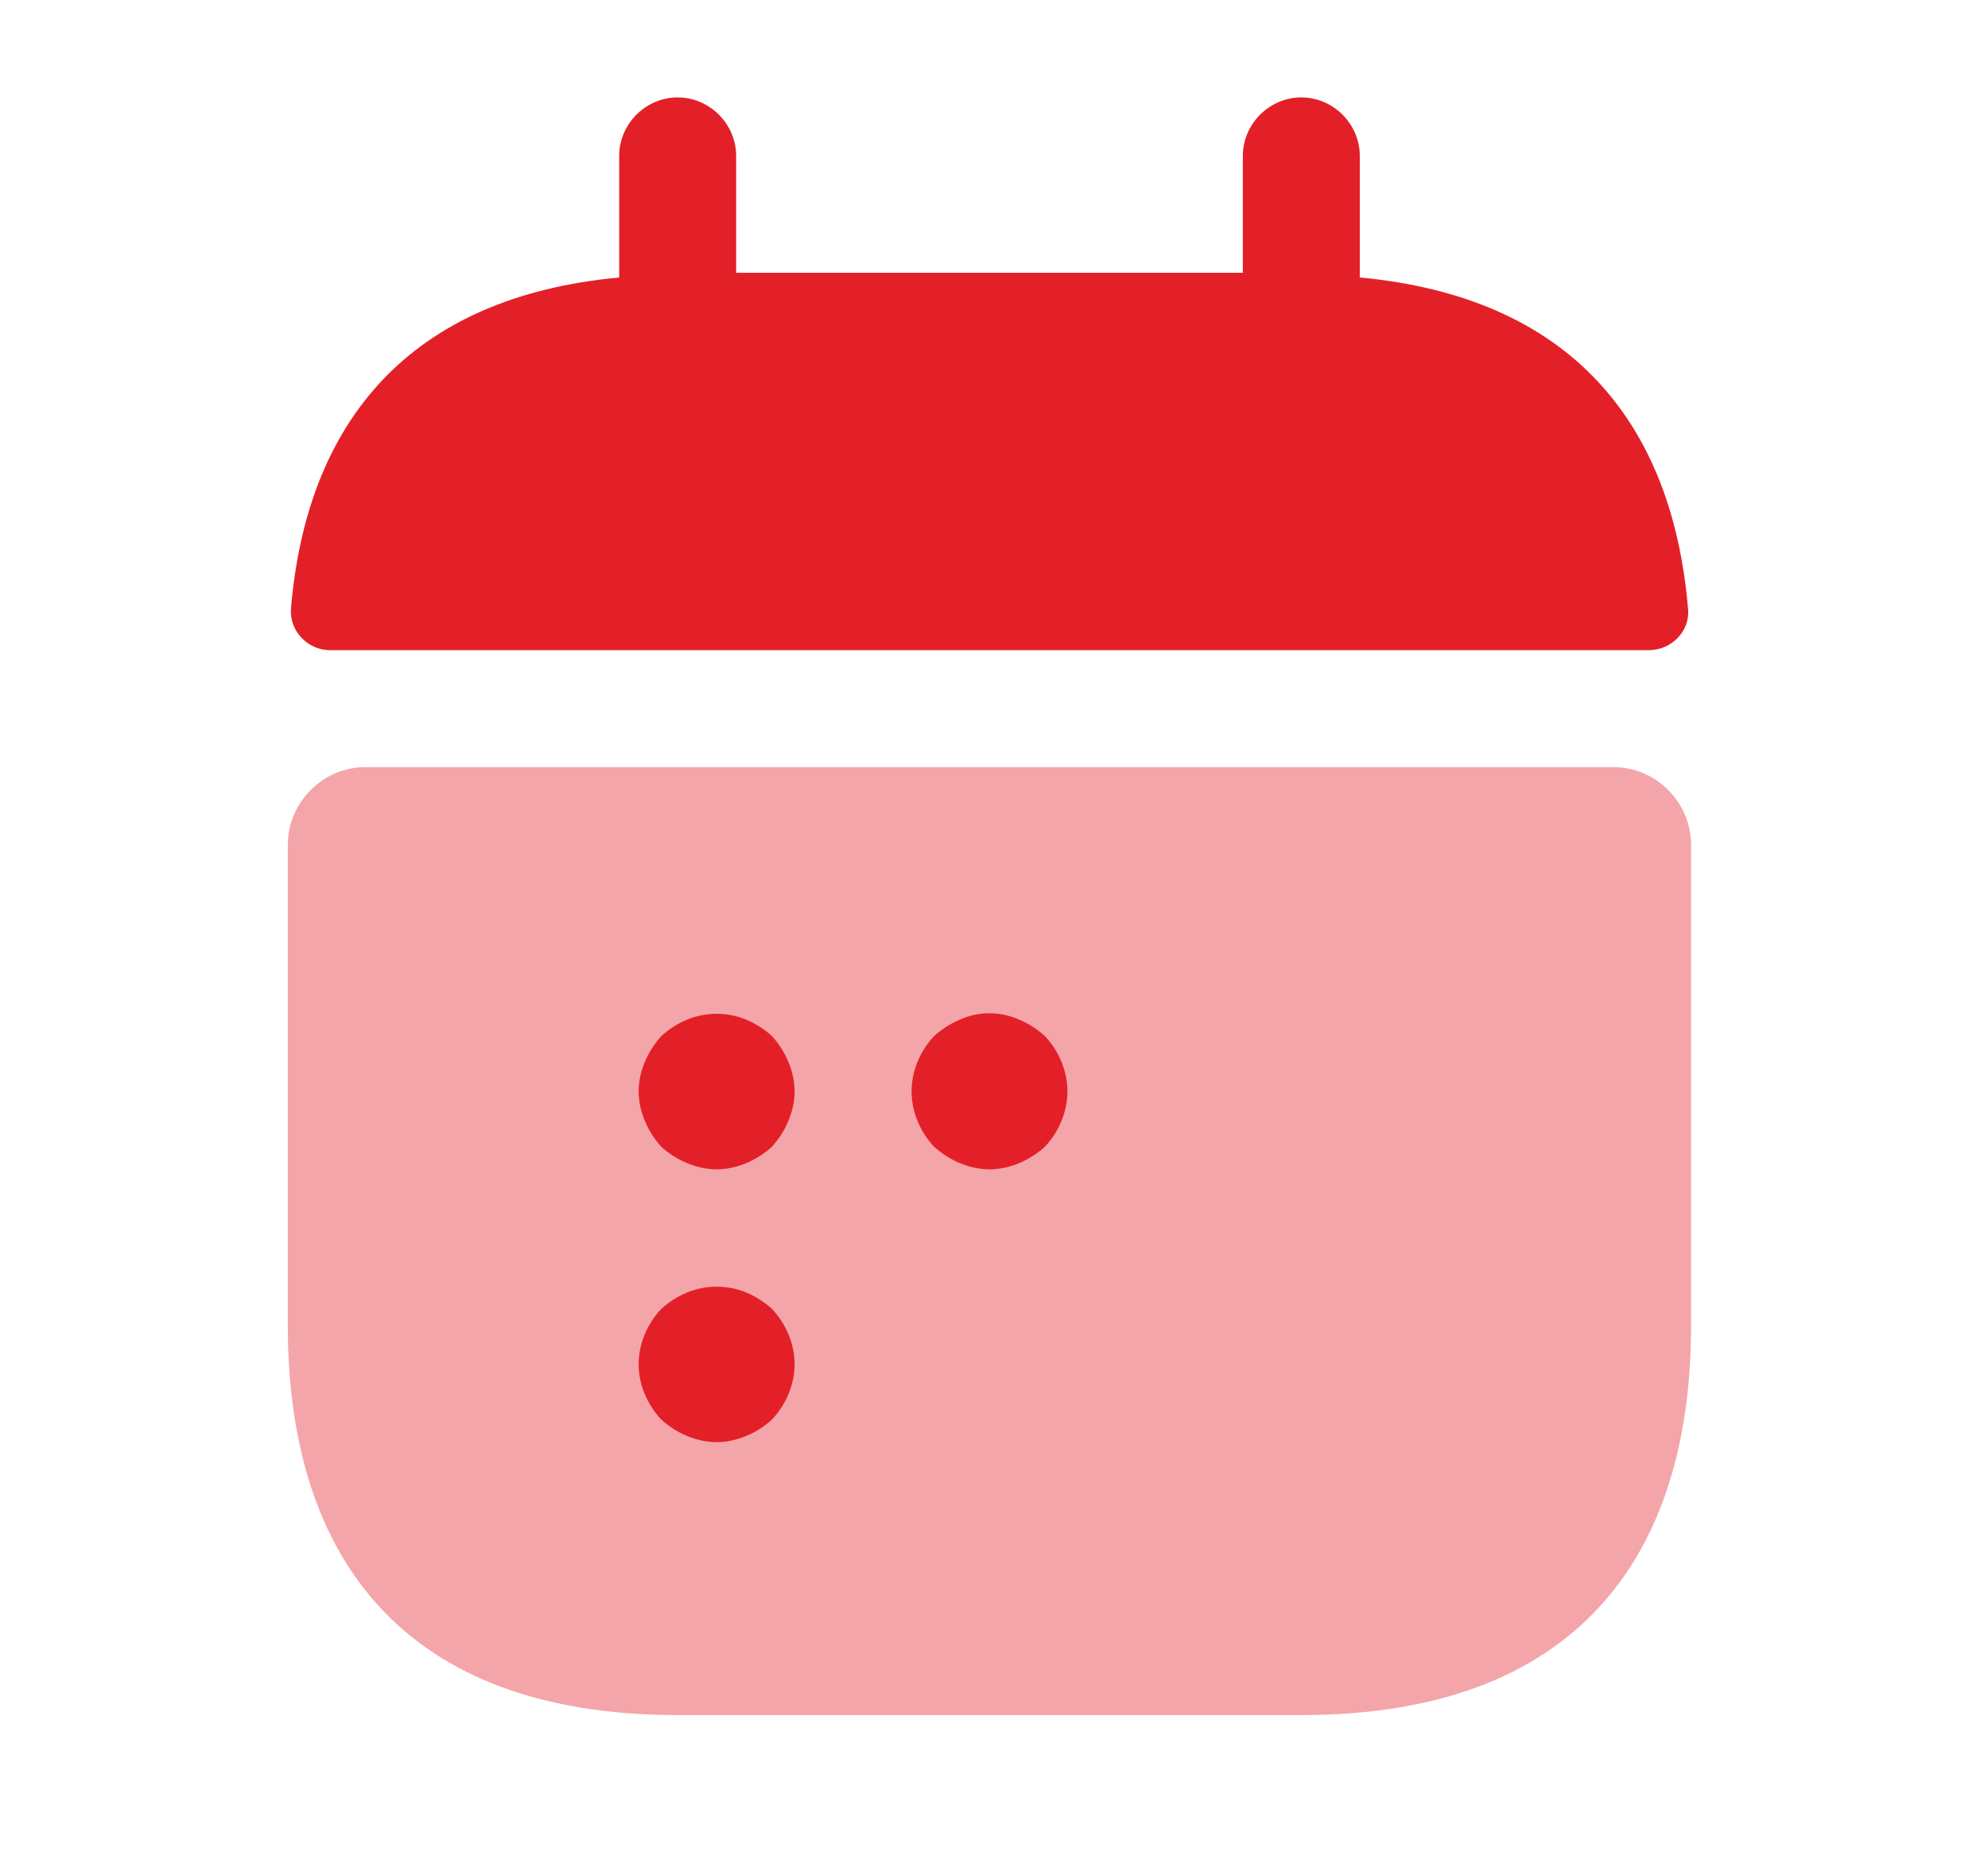 <svg width="17" height="16" viewBox="0 0 17 16" fill="none" xmlns="http://www.w3.org/2000/svg">
<path d="M11.628 2.373V1.333C11.628 1.06 11.401 0.833 11.128 0.833C10.855 0.833 10.628 1.06 10.628 1.333V2.333H6.295V1.333C6.295 1.06 6.068 0.833 5.795 0.833C5.521 0.833 5.295 1.06 5.295 1.333V2.373C3.495 2.54 2.621 3.613 2.488 5.207C2.475 5.4 2.635 5.56 2.821 5.56H14.101C14.295 5.56 14.455 5.393 14.435 5.207C14.301 3.613 13.428 2.54 11.628 2.373Z" fill="#E32028"/>
<path opacity="0.4" d="M13.795 6.56C14.161 6.56 14.461 6.86 14.461 7.227V11.333C14.461 13.333 13.461 14.667 11.128 14.667H5.795C3.461 14.667 2.461 13.333 2.461 11.333V7.227C2.461 6.86 2.761 6.56 3.128 6.56H13.795Z" fill="#E32028"/>
<path d="M6.128 10C6.041 10 5.955 9.98 5.875 9.947C5.795 9.913 5.721 9.867 5.655 9.807C5.595 9.74 5.548 9.667 5.515 9.587C5.481 9.507 5.461 9.42 5.461 9.333C5.461 9.247 5.481 9.16 5.515 9.08C5.548 9 5.595 8.927 5.655 8.86C5.721 8.8 5.795 8.753 5.875 8.72C6.035 8.653 6.221 8.653 6.381 8.72C6.461 8.753 6.535 8.8 6.601 8.86C6.661 8.927 6.708 9 6.741 9.08C6.775 9.16 6.795 9.247 6.795 9.333C6.795 9.42 6.775 9.507 6.741 9.587C6.708 9.667 6.661 9.74 6.601 9.807C6.535 9.867 6.461 9.913 6.381 9.947C6.301 9.98 6.215 10 6.128 10Z" fill="#E32028"/>
<path d="M8.461 10C8.375 10 8.288 9.98 8.208 9.947C8.128 9.913 8.055 9.867 7.988 9.807C7.868 9.68 7.795 9.507 7.795 9.333C7.795 9.16 7.868 8.987 7.988 8.86C8.055 8.8 8.128 8.753 8.208 8.72C8.368 8.647 8.555 8.647 8.715 8.72C8.795 8.753 8.868 8.8 8.935 8.86C9.055 8.987 9.128 9.16 9.128 9.333C9.128 9.507 9.055 9.68 8.935 9.807C8.868 9.867 8.795 9.913 8.715 9.947C8.635 9.98 8.548 10 8.461 10Z" fill="#E32028"/>
<path d="M6.128 12.333C6.041 12.333 5.955 12.313 5.875 12.28C5.795 12.247 5.721 12.2 5.655 12.14C5.535 12.013 5.461 11.84 5.461 11.667C5.461 11.493 5.535 11.32 5.655 11.193C5.721 11.133 5.795 11.087 5.875 11.053C6.035 10.987 6.221 10.987 6.381 11.053C6.461 11.087 6.535 11.133 6.601 11.193C6.721 11.32 6.795 11.493 6.795 11.667C6.795 11.84 6.721 12.013 6.601 12.14C6.535 12.2 6.461 12.247 6.381 12.28C6.301 12.313 6.215 12.333 6.128 12.333Z" fill="#E32028"/>
</svg>

